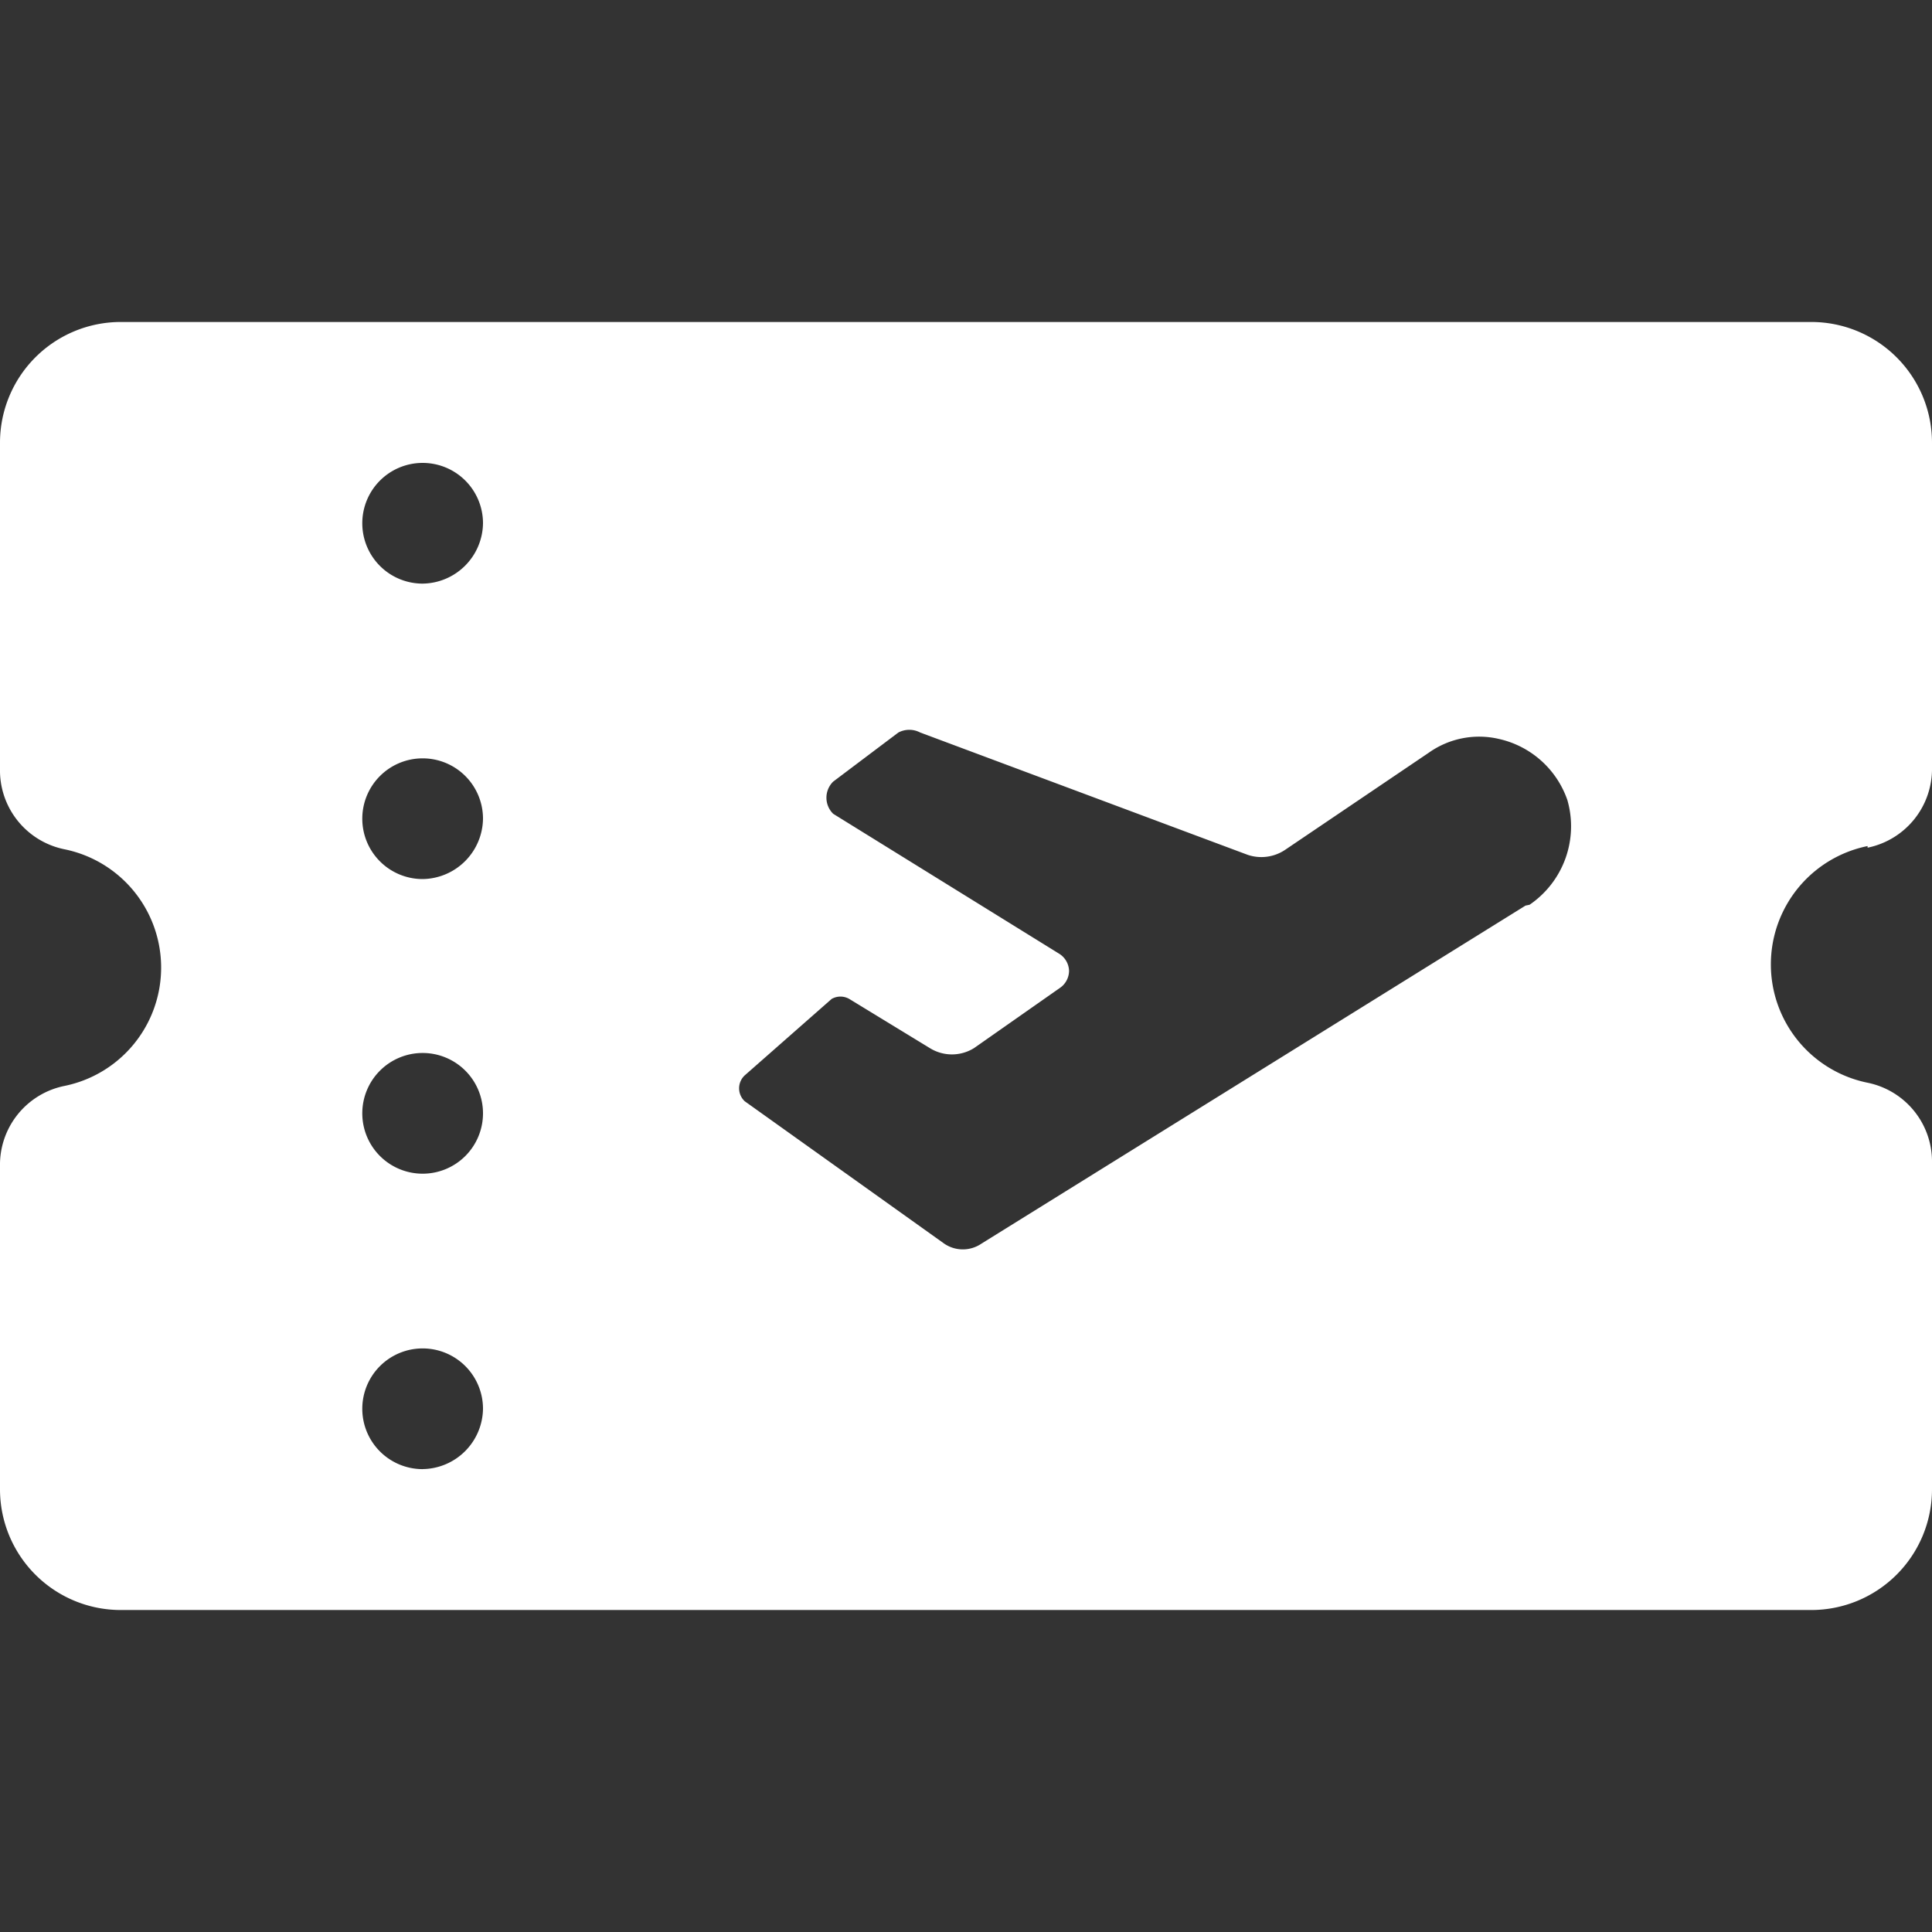 <svg id="Plane-Boarding-Pass-1--Streamline-Ultimate.svg" width="50" height="50" viewBox="0 0 50 50" xmlns="http://www.w3.org/2000/svg"><rect x="0" y="0" width="50" height="50" fill="#333333" stroke="none"/><desc>Plane Boarding Pass 1 Streamline Icon: https://streamlinehq.com</desc><path stroke-width="1" fill="#ffffff" d="M48.333 21.938a2.083 2.083 0 0 0 1.667 -2.083V11.458A3.125 3.125 0 0 0 46.875 8.333h-43.75A3.125 3.125 0 0 0 0 11.458v8.438a2.083 2.083 0 0 0 1.667 2.083 3.125 3.125 0 0 1 0 6.125 2.083 2.083 0 0 0 -1.667 2.083v8.354A3.125 3.125 0 0 0 3.125 41.667h43.75a3.125 3.125 0 0 0 3.125 -3.125v-8.438a2.083 2.083 0 0 0 -1.667 -2.083 3.125 3.125 0 0 1 0 -6.125ZM10.938 38.021A1.562 1.562 0 1 1 12.5 36.458a1.583 1.583 0 0 1 -1.562 1.562Zm0 -7.646a1.562 1.562 0 1 1 1.562 -1.562 1.562 1.562 0 0 1 -1.562 1.562Zm0 -7.625a1.562 1.562 0 1 1 1.562 -1.562 1.583 1.583 0 0 1 -1.562 1.562Zm0 -7.646A1.562 1.562 0 1 1 12.5 13.542a1.583 1.583 0 0 1 -1.562 1.562Zm28.542 8.333 -14.083 8.75a0.854 0.854 0 0 1 -0.958 0l-5.167 -3.688a0.458 0.458 0 0 1 0 -0.667l2.25 -1.979a0.458 0.458 0 0 1 0.458 0l2.083 1.271a1.083 1.083 0 0 0 1.146 0l2.229 -1.562a0.542 0.542 0 0 0 0.229 -0.438 0.542 0.542 0 0 0 -0.25 -0.438l-5.854 -3.625a0.583 0.583 0 0 1 0 -0.833s1.604 -1.208 1.688 -1.271a0.604 0.604 0 0 1 0.563 0l8.479 3.167a1.104 1.104 0 0 0 0.958 -0.125l3.729 -2.521a2.25 2.25 0 0 1 1.813 -0.354 2.438 2.438 0 0 1 1.771 1.583 2.458 2.458 0 0 1 -0.979 2.708Z"></path></svg>